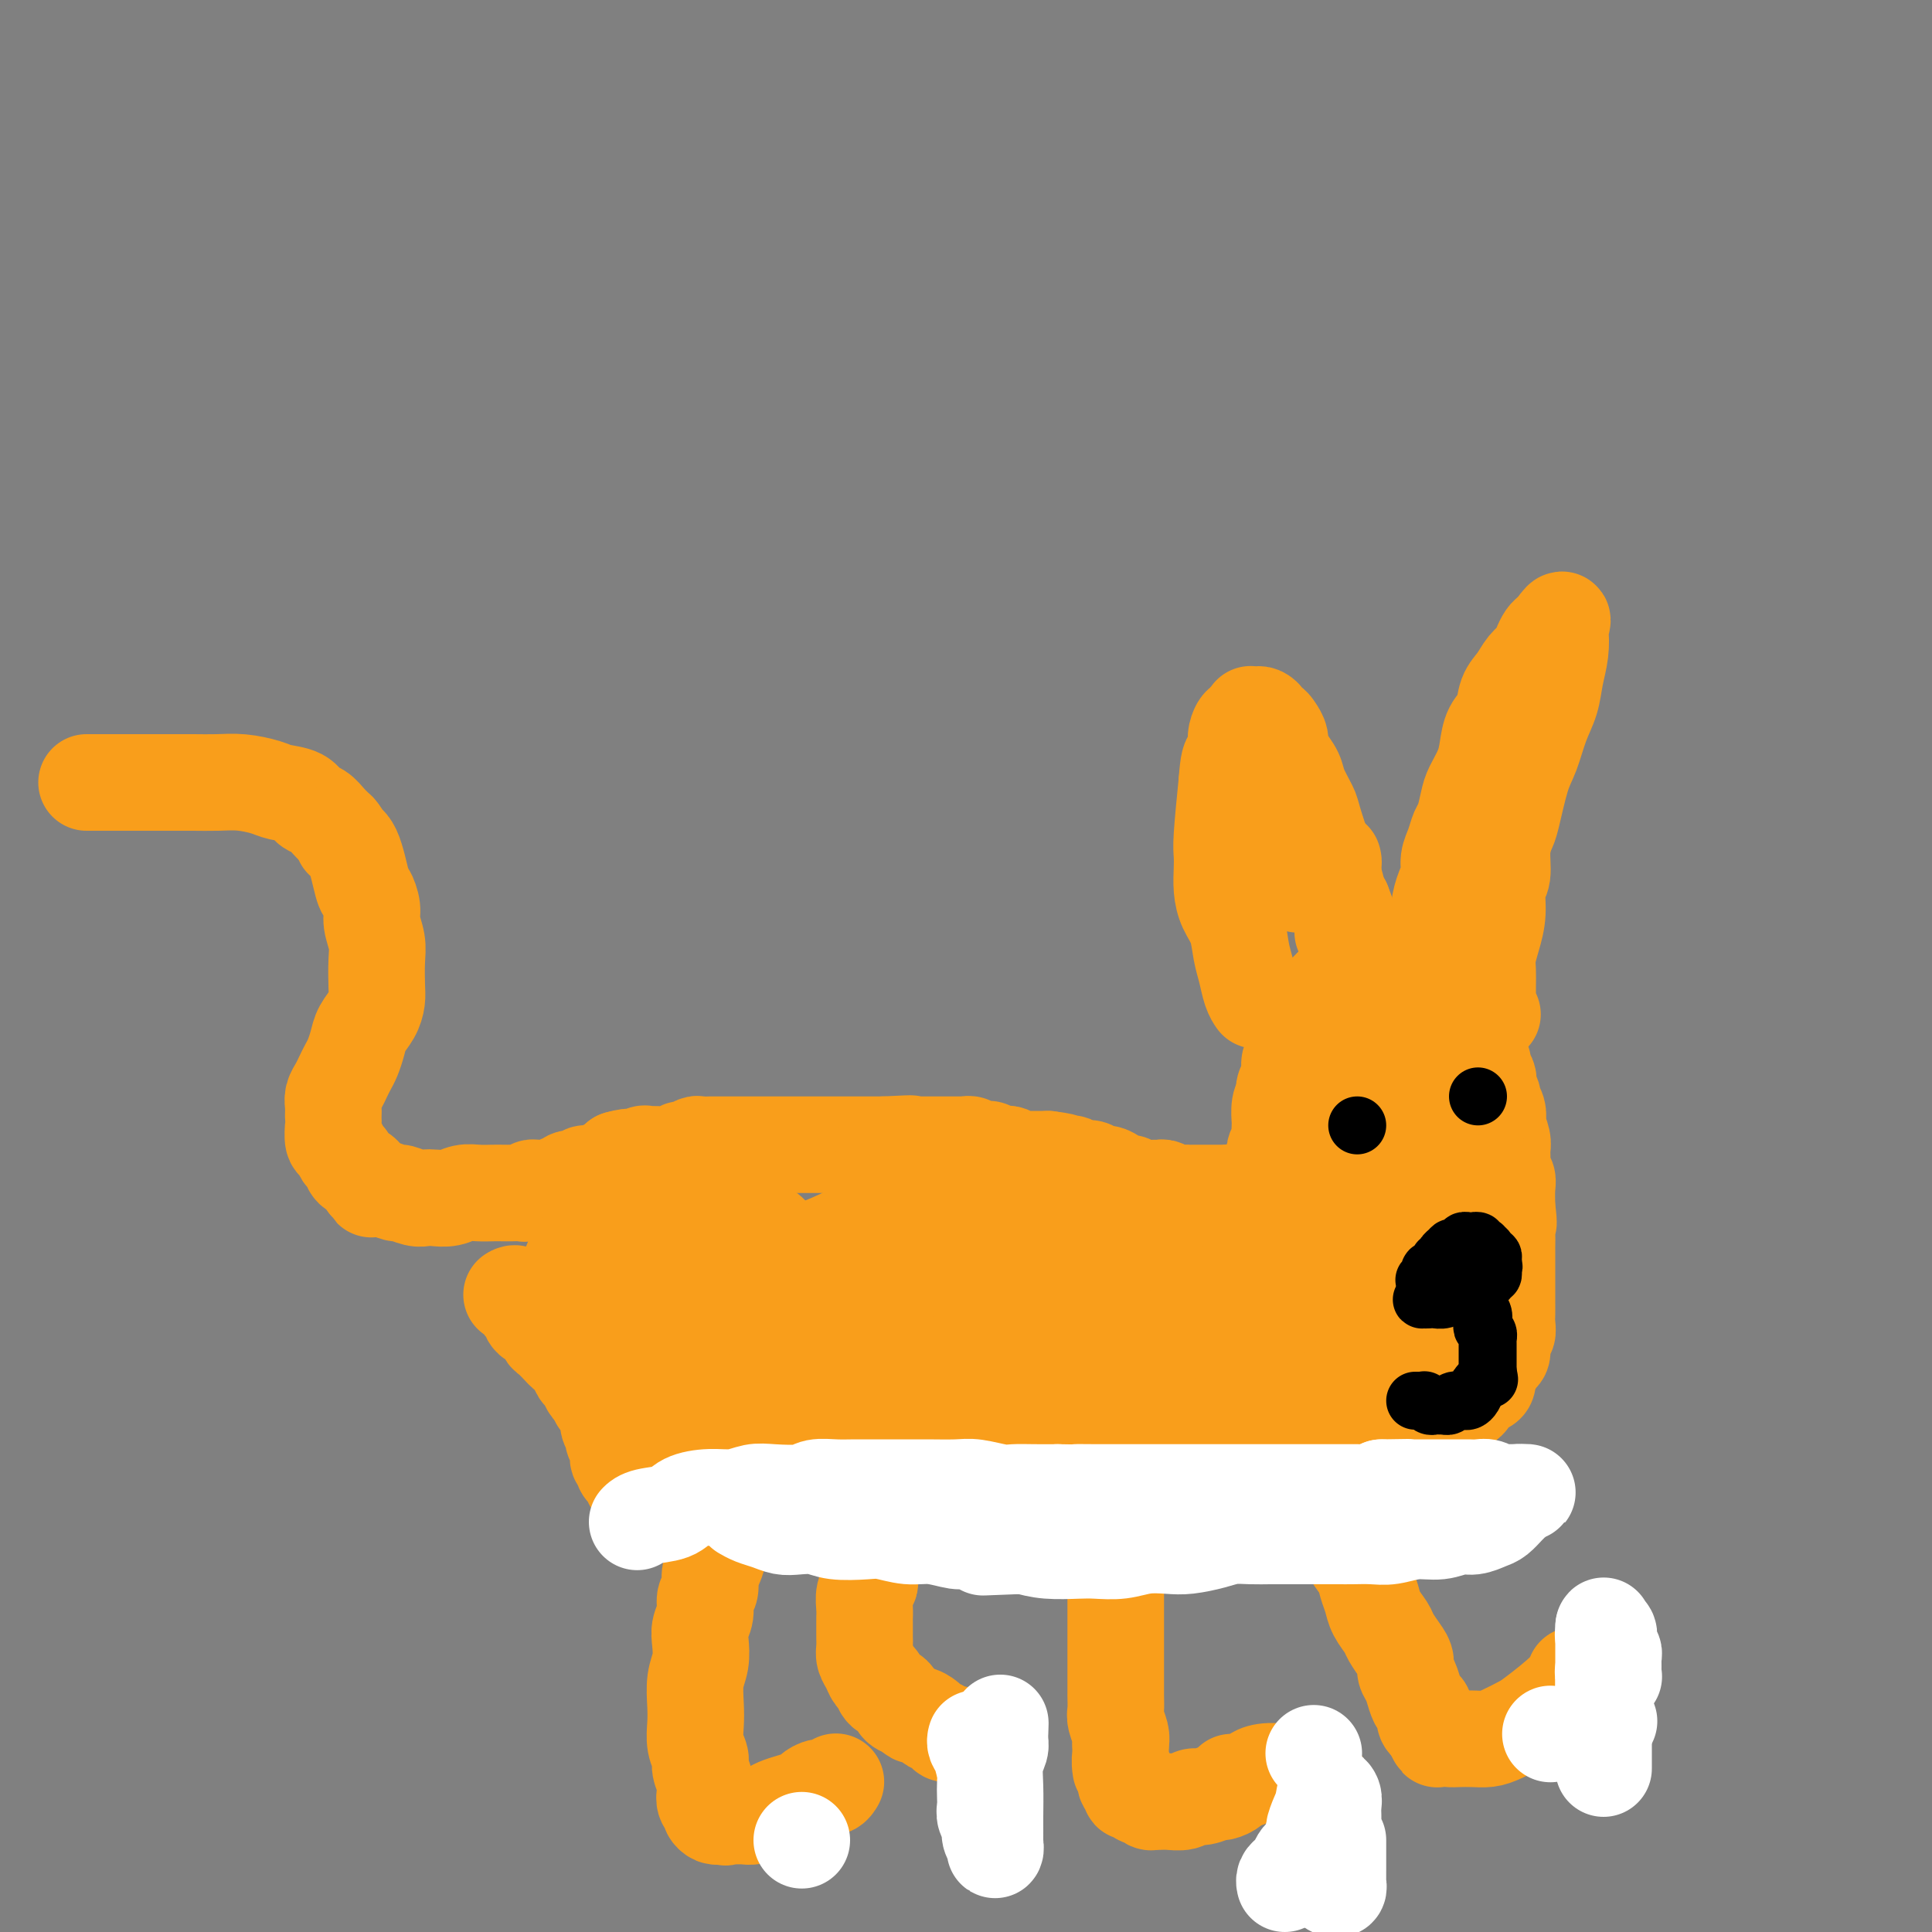 <svg viewBox='0 0 400 400' version='1.1' xmlns='http://www.w3.org/2000/svg' xmlns:xlink='http://www.w3.org/1999/xlink'><rect x="0" y="0" width="400" height="400" fill="#808080" stroke="none"/><g fill='none' stroke='#F99E1B' stroke-width='20' stroke-linecap='round' stroke-linejoin='round'><path d='M18,162c0.000,-0.000 0.000,-0.000 0,0c-0.000,0.000 -0.000,0.000 0,0c0.000,-0.000 0.000,-0.000 0,0c-0.000,0.000 -0.001,0.000 0,0c0.001,-0.000 0.003,-0.000 0,0c-0.003,0.000 -0.012,0.000 0,0c0.012,-0.000 0.043,-0.000 0,0c-0.043,0.000 -0.161,0.000 0,0c0.161,-0.000 0.600,-0.000 2,0c1.400,0.000 3.759,0.000 6,0c2.241,-0.000 4.362,-0.001 6,0c1.638,0.001 2.792,0.003 4,0c1.208,-0.003 2.471,-0.012 4,0c1.529,0.012 3.323,0.044 5,0c1.677,-0.044 3.236,-0.162 5,0c1.764,0.162 3.732,0.606 5,1c1.268,0.394 1.834,0.738 3,1c1.166,0.262 2.931,0.440 4,1c1.069,0.560 1.441,1.501 2,2c0.559,0.499 1.304,0.558 2,1c0.696,0.442 1.342,1.269 2,2c0.658,0.731 1.329,1.365 2,2'/><path d='M70,172c1.372,1.522 0.802,1.829 1,2c0.198,0.171 1.162,0.208 2,2c0.838,1.792 1.549,5.340 2,7c0.451,1.660 0.643,1.432 1,2c0.357,0.568 0.880,1.930 1,3c0.120,1.070 -0.164,1.847 0,3c0.164,1.153 0.774,2.682 1,4c0.226,1.318 0.068,2.425 0,4c-0.068,1.575 -0.046,3.618 0,5c0.046,1.382 0.114,2.103 0,3c-0.114,0.897 -0.412,1.969 -1,3c-0.588,1.031 -1.467,2.019 -2,3c-0.533,0.981 -0.720,1.953 -1,3c-0.280,1.047 -0.653,2.167 -1,3c-0.347,0.833 -0.667,1.378 -1,2c-0.333,0.622 -0.678,1.322 -1,2c-0.322,0.678 -0.622,1.334 -1,2c-0.378,0.666 -0.833,1.342 -1,2c-0.167,0.658 -0.046,1.297 0,2c0.046,0.703 0.015,1.468 0,2c-0.015,0.532 -0.015,0.829 0,1c0.015,0.171 0.046,0.216 0,1c-0.046,0.784 -0.168,2.308 0,3c0.168,0.692 0.626,0.552 1,1c0.374,0.448 0.664,1.485 1,2c0.336,0.515 0.719,0.509 1,1c0.281,0.491 0.460,1.478 1,2c0.540,0.522 1.440,0.578 2,1c0.560,0.422 0.780,1.211 1,2'/><path d='M76,245c1.235,1.636 0.824,1.227 1,1c0.176,-0.227 0.939,-0.271 2,0c1.061,0.271 2.419,0.857 3,1c0.581,0.143 0.385,-0.157 1,0c0.615,0.157 2.040,0.770 3,1c0.960,0.230 1.453,0.076 2,0c0.547,-0.076 1.147,-0.073 2,0c0.853,0.073 1.958,0.216 3,0c1.042,-0.216 2.022,-0.790 3,-1c0.978,-0.210 1.953,-0.057 3,0c1.047,0.057 2.164,0.016 3,0c0.836,-0.016 1.390,-0.008 2,0c0.610,0.008 1.277,0.016 2,0c0.723,-0.016 1.503,-0.057 2,0c0.497,0.057 0.711,0.211 1,0c0.289,-0.211 0.655,-0.789 1,-1c0.345,-0.211 0.671,-0.057 1,0c0.329,0.057 0.662,0.016 1,0c0.338,-0.016 0.682,-0.008 1,0c0.318,0.008 0.610,0.017 1,0c0.390,-0.017 0.877,-0.061 1,0c0.123,0.061 -0.118,0.228 0,0c0.118,-0.228 0.594,-0.850 1,-1c0.406,-0.150 0.742,0.171 1,0c0.258,-0.171 0.439,-0.833 1,-1c0.561,-0.167 1.502,0.163 2,0c0.498,-0.163 0.553,-0.817 1,-1c0.447,-0.183 1.285,0.106 2,0c0.715,-0.106 1.308,-0.605 2,-1c0.692,-0.395 1.483,-0.684 2,-1c0.517,-0.316 0.758,-0.658 1,-1'/><path d='M128,240c3.508,-1.022 2.778,-0.077 3,0c0.222,0.077 1.397,-0.716 2,-1c0.603,-0.284 0.633,-0.061 1,0c0.367,0.061 1.072,-0.040 2,0c0.928,0.040 2.079,0.221 3,0c0.921,-0.221 1.613,-0.844 2,-1c0.387,-0.156 0.471,0.154 1,0c0.529,-0.154 1.504,-0.773 2,-1c0.496,-0.227 0.513,-0.061 1,0c0.487,0.061 1.444,0.016 2,0c0.556,-0.016 0.712,-0.004 1,0c0.288,0.004 0.708,0.001 1,0c0.292,-0.001 0.455,-0.000 1,0c0.545,0.000 1.473,0.000 2,0c0.527,-0.000 0.652,-0.000 1,0c0.348,0.000 0.920,0.000 1,0c0.080,-0.000 -0.330,-0.000 0,0c0.330,0.000 1.402,0.000 2,0c0.598,-0.000 0.723,-0.000 1,0c0.277,0.000 0.706,0.000 1,0c0.294,-0.000 0.453,-0.000 1,0c0.547,0.000 1.482,0.000 2,0c0.518,-0.000 0.618,-0.000 1,0c0.382,0.000 1.046,0.000 2,0c0.954,-0.000 2.198,-0.000 3,0c0.802,0.000 1.162,0.000 2,0c0.838,-0.000 2.153,-0.000 3,0c0.847,0.000 1.227,0.000 2,0c0.773,-0.000 1.939,-0.000 3,0c1.061,0.000 2.017,0.000 3,0c0.983,-0.000 1.991,-0.000 3,0'/><path d='M183,237c9.174,-0.464 4.609,-0.124 3,0c-1.609,0.124 -0.261,0.033 1,0c1.261,-0.033 2.436,-0.009 3,0c0.564,0.009 0.518,0.002 1,0c0.482,-0.002 1.491,-0.001 2,0c0.509,0.001 0.517,0.000 1,0c0.483,-0.000 1.440,-0.000 2,0c0.560,0.000 0.724,0.000 1,0c0.276,-0.000 0.665,-0.001 1,0c0.335,0.001 0.616,0.004 1,0c0.384,-0.004 0.872,-0.015 1,0c0.128,0.015 -0.105,0.057 0,0c0.105,-0.057 0.549,-0.211 1,0c0.451,0.211 0.909,0.789 1,1c0.091,0.211 -0.187,0.057 0,0c0.187,-0.057 0.837,-0.016 1,0c0.163,0.016 -0.163,0.008 0,0c0.163,-0.008 0.813,-0.016 1,0c0.187,0.016 -0.091,0.057 0,0c0.091,-0.057 0.549,-0.211 1,0c0.451,0.211 0.893,0.788 1,1c0.107,0.212 -0.122,0.061 0,0c0.122,-0.061 0.596,-0.030 1,0c0.404,0.030 0.738,0.061 1,0c0.262,-0.061 0.450,-0.212 1,0c0.550,0.212 1.460,0.789 2,1c0.540,0.211 0.708,0.057 1,0c0.292,-0.057 0.707,-0.015 1,0c0.293,0.015 0.463,0.004 1,0c0.537,-0.004 1.439,-0.001 2,0c0.561,0.001 0.780,0.001 1,0'/><path d='M217,240c5.604,0.686 2.614,0.902 2,1c-0.614,0.098 1.149,0.078 2,0c0.851,-0.078 0.790,-0.213 1,0c0.210,0.213 0.689,0.774 1,1c0.311,0.226 0.453,0.116 1,0c0.547,-0.116 1.498,-0.237 2,0c0.502,0.237 0.555,0.833 1,1c0.445,0.167 1.283,-0.095 2,0c0.717,0.095 1.313,0.547 2,1c0.687,0.453 1.465,0.906 2,1c0.535,0.094 0.826,-0.171 1,0c0.174,0.171 0.231,0.777 1,1c0.769,0.223 2.250,0.064 3,0c0.750,-0.064 0.768,-0.031 1,0c0.232,0.031 0.678,0.061 1,0c0.322,-0.061 0.520,-0.212 1,0c0.480,0.212 1.241,0.789 2,1c0.759,0.211 1.517,0.057 2,0c0.483,-0.057 0.693,-0.015 1,0c0.307,0.015 0.713,0.004 1,0c0.287,-0.004 0.454,-0.001 1,0c0.546,0.001 1.469,0.000 2,0c0.531,-0.000 0.668,-0.000 1,0c0.332,0.000 0.858,0.000 1,0c0.142,-0.000 -0.102,-0.000 0,0c0.102,0.000 0.549,0.000 1,0c0.451,-0.000 0.904,-0.000 1,0c0.096,0.000 -0.167,0.000 0,0c0.167,-0.000 0.762,-0.000 1,0c0.238,0.000 0.119,0.000 0,0'/><path d='M255,247c6.123,1.083 2.429,0.290 1,0c-1.429,-0.290 -0.594,-0.078 0,0c0.594,0.078 0.948,0.021 1,0c0.052,-0.021 -0.196,-0.006 0,0c0.196,0.006 0.836,0.001 1,0c0.164,-0.001 -0.148,-0.000 0,0c0.148,0.000 0.757,0.000 1,0c0.243,-0.000 0.120,-0.000 0,0c-0.120,0.000 -0.238,0.000 0,0c0.238,-0.000 0.833,-0.000 1,0c0.167,0.000 -0.095,0.000 0,0c0.095,-0.000 0.548,-0.000 1,0c0.452,0.000 0.905,0.000 1,0c0.095,-0.000 -0.167,-0.000 0,0c0.167,0.000 0.762,0.000 1,0c0.238,-0.000 0.119,-0.000 0,0'/><path d='M263,247c1.238,-0.222 0.332,-0.777 0,-1c-0.332,-0.223 -0.089,-0.115 0,0c0.089,0.115 0.023,0.238 0,0c-0.023,-0.238 -0.002,-0.837 0,-1c0.002,-0.163 -0.013,0.111 0,0c0.013,-0.111 0.056,-0.607 0,-1c-0.056,-0.393 -0.211,-0.683 0,-1c0.211,-0.317 0.788,-0.661 1,-1c0.212,-0.339 0.061,-0.672 0,-1c-0.061,-0.328 -0.030,-0.650 0,-1c0.030,-0.350 0.061,-0.728 0,-1c-0.061,-0.272 -0.212,-0.438 0,-1c0.212,-0.562 0.788,-1.519 1,-2c0.212,-0.481 0.060,-0.485 0,-1c-0.060,-0.515 -0.026,-1.540 0,-2c0.026,-0.460 0.046,-0.355 0,-1c-0.046,-0.645 -0.156,-2.042 0,-3c0.156,-0.958 0.578,-1.479 1,-2'/><path d='M266,227c0.481,-3.280 0.184,-1.479 0,-1c-0.184,0.479 -0.257,-0.365 0,-1c0.257,-0.635 0.842,-1.062 1,-2c0.158,-0.938 -0.113,-2.387 0,-3c0.113,-0.613 0.608,-0.391 1,-1c0.392,-0.609 0.679,-2.051 1,-3c0.321,-0.949 0.677,-1.405 1,-2c0.323,-0.595 0.615,-1.329 1,-2c0.385,-0.671 0.863,-1.279 1,-2c0.137,-0.721 -0.065,-1.555 0,-2c0.065,-0.445 0.399,-0.501 1,-1c0.601,-0.499 1.471,-1.440 2,-2c0.529,-0.560 0.719,-0.737 1,-1c0.281,-0.263 0.653,-0.610 1,-1c0.347,-0.390 0.670,-0.822 1,-1c0.330,-0.178 0.666,-0.100 1,0c0.334,0.100 0.667,0.223 1,0c0.333,-0.223 0.668,-0.792 1,-1c0.332,-0.208 0.662,-0.056 1,0c0.338,0.056 0.686,0.015 1,0c0.314,-0.015 0.595,-0.005 1,0c0.405,0.005 0.935,0.005 1,0c0.065,-0.005 -0.333,-0.015 0,0c0.333,0.015 1.399,0.056 2,0c0.601,-0.056 0.737,-0.208 1,0c0.263,0.208 0.651,0.777 1,1c0.349,0.223 0.657,0.101 1,0c0.343,-0.101 0.721,-0.182 1,0c0.279,0.182 0.460,0.626 1,1c0.540,0.374 1.440,0.678 2,1c0.560,0.322 0.780,0.661 1,1'/><path d='M295,205c1.647,1.085 1.765,1.796 2,2c0.235,0.204 0.588,-0.100 1,0c0.412,0.100 0.884,0.604 1,1c0.116,0.396 -0.122,0.683 0,1c0.122,0.317 0.606,0.663 1,1c0.394,0.337 0.698,0.664 1,1c0.302,0.336 0.602,0.681 1,1c0.398,0.319 0.895,0.610 1,1c0.105,0.390 -0.183,0.877 0,1c0.183,0.123 0.836,-0.118 1,0c0.164,0.118 -0.162,0.595 0,1c0.162,0.405 0.813,0.737 1,1c0.187,0.263 -0.090,0.455 0,1c0.090,0.545 0.546,1.442 1,2c0.454,0.558 0.905,0.778 1,1c0.095,0.222 -0.167,0.445 0,1c0.167,0.555 0.762,1.443 1,2c0.238,0.557 0.120,0.782 0,1c-0.120,0.218 -0.242,0.430 0,1c0.242,0.570 0.848,1.499 1,2c0.152,0.501 -0.152,0.575 0,1c0.152,0.425 0.759,1.202 1,2c0.241,0.798 0.118,1.617 0,2c-0.118,0.383 -0.229,0.329 0,1c0.229,0.671 0.797,2.067 1,3c0.203,0.933 0.040,1.403 0,2c-0.040,0.597 0.042,1.320 0,2c-0.042,0.680 -0.207,1.316 0,2c0.207,0.684 0.787,1.415 1,2c0.213,0.585 0.061,1.024 0,2c-0.061,0.976 -0.030,2.488 0,4'/><path d='M312,250c0.619,4.782 0.166,3.237 0,3c-0.166,-0.237 -0.044,0.833 0,2c0.044,1.167 0.012,2.429 0,3c-0.012,0.571 -0.003,0.451 0,1c0.003,0.549 0.001,1.767 0,3c-0.001,1.233 -0.000,2.480 0,3c0.000,0.520 -0.000,0.313 0,1c0.000,0.687 0.001,2.268 0,3c-0.001,0.732 -0.004,0.614 0,1c0.004,0.386 0.016,1.277 0,2c-0.016,0.723 -0.060,1.278 0,2c0.060,0.722 0.224,1.612 0,2c-0.224,0.388 -0.834,0.274 -1,1c-0.166,0.726 0.114,2.292 0,3c-0.114,0.708 -0.621,0.557 -1,1c-0.379,0.443 -0.630,1.479 -1,2c-0.370,0.521 -0.859,0.526 -1,1c-0.141,0.474 0.064,1.417 0,2c-0.064,0.583 -0.398,0.805 -1,1c-0.602,0.195 -1.471,0.363 -2,1c-0.529,0.637 -0.719,1.743 -1,2c-0.281,0.257 -0.653,-0.334 -1,0c-0.347,0.334 -0.670,1.595 -1,2c-0.330,0.405 -0.666,-0.045 -1,0c-0.334,0.045 -0.667,0.586 -1,1c-0.333,0.414 -0.666,0.702 -1,1c-0.334,0.298 -0.670,0.605 -1,1c-0.330,0.395 -0.656,0.879 -1,1c-0.344,0.121 -0.708,-0.121 -1,0c-0.292,0.121 -0.512,0.606 -1,1c-0.488,0.394 -1.244,0.697 -2,1'/><path d='M293,298c-2.982,2.723 -1.437,0.531 -1,0c0.437,-0.531 -0.235,0.600 -1,1c-0.765,0.400 -1.622,0.070 -2,0c-0.378,-0.070 -0.275,0.119 -1,0c-0.725,-0.119 -2.278,-0.545 -3,-1c-0.722,-0.455 -0.612,-0.938 -1,-1c-0.388,-0.062 -1.272,0.298 -2,0c-0.728,-0.298 -1.298,-1.253 -2,-2c-0.702,-0.747 -1.536,-1.288 -2,-2c-0.464,-0.712 -0.558,-1.597 -1,-2c-0.442,-0.403 -1.232,-0.324 -2,-1c-0.768,-0.676 -1.515,-2.106 -2,-3c-0.485,-0.894 -0.707,-1.253 -1,-2c-0.293,-0.747 -0.655,-1.881 -1,-3c-0.345,-1.119 -0.671,-2.224 -1,-3c-0.329,-0.776 -0.662,-1.222 -1,-2c-0.338,-0.778 -0.683,-1.887 -1,-3c-0.317,-1.113 -0.606,-2.231 -1,-3c-0.394,-0.769 -0.891,-1.191 -1,-2c-0.109,-0.809 0.171,-2.007 0,-3c-0.171,-0.993 -0.794,-1.781 -1,-3c-0.206,-1.219 0.003,-2.870 0,-4c-0.003,-1.130 -0.218,-1.740 0,-3c0.218,-1.260 0.870,-3.170 1,-5c0.130,-1.830 -0.264,-3.582 0,-6c0.264,-2.418 1.184,-5.504 2,-8c0.816,-2.496 1.528,-4.401 2,-6c0.472,-1.599 0.704,-2.892 1,-4c0.296,-1.108 0.656,-2.031 1,-3c0.344,-0.969 0.672,-1.985 1,-3'/><path d='M273,221c1.426,-4.287 1.492,-3.004 2,-3c0.508,0.004 1.460,-1.273 2,-2c0.540,-0.727 0.669,-0.906 1,-1c0.331,-0.094 0.866,-0.103 1,0c0.134,0.103 -0.132,0.318 0,1c0.132,0.682 0.663,1.831 1,3c0.337,1.169 0.480,2.357 1,4c0.520,1.643 1.419,3.740 2,6c0.581,2.260 0.846,4.681 1,6c0.154,1.319 0.199,1.534 0,4c-0.199,2.466 -0.642,7.183 -1,10c-0.358,2.817 -0.632,3.736 -1,5c-0.368,1.264 -0.832,2.874 -1,4c-0.168,1.126 -0.041,1.768 0,3c0.041,1.232 -0.005,3.054 0,4c0.005,0.946 0.062,1.018 0,2c-0.062,0.982 -0.242,2.876 0,4c0.242,1.124 0.906,1.478 1,2c0.094,0.522 -0.382,1.212 0,2c0.382,0.788 1.621,1.673 2,2c0.379,0.327 -0.104,0.097 0,0c0.104,-0.097 0.795,-0.061 1,0c0.205,0.061 -0.076,0.146 0,0c0.076,-0.146 0.507,-0.525 1,-1c0.493,-0.475 1.047,-1.047 2,-2c0.953,-0.953 2.305,-2.286 3,-4c0.695,-1.714 0.733,-3.810 1,-6c0.267,-2.190 0.764,-4.474 1,-7c0.236,-2.526 0.210,-5.293 0,-8c-0.210,-2.707 -0.605,-5.353 -1,-8'/><path d='M292,241c0.201,-4.969 0.205,-2.890 0,-3c-0.205,-0.110 -0.618,-2.408 -1,-4c-0.382,-1.592 -0.733,-2.479 -1,-3c-0.267,-0.521 -0.449,-0.676 -1,-1c-0.551,-0.324 -1.472,-0.819 -2,-1c-0.528,-0.181 -0.663,-0.050 -1,0c-0.337,0.050 -0.876,0.020 -1,0c-0.124,-0.020 0.165,-0.030 0,0c-0.165,0.030 -0.786,0.101 -1,0c-0.214,-0.101 -0.020,-0.374 0,0c0.020,0.374 -0.132,1.393 0,2c0.132,0.607 0.550,0.800 1,4c0.450,3.200 0.933,9.406 1,12c0.067,2.594 -0.280,1.577 0,3c0.280,1.423 1.188,5.288 2,8c0.812,2.712 1.527,4.271 2,6c0.473,1.729 0.705,3.627 1,5c0.295,1.373 0.653,2.219 1,3c0.347,0.781 0.684,1.495 1,2c0.316,0.505 0.612,0.799 1,1c0.388,0.201 0.869,0.310 1,0c0.131,-0.310 -0.089,-1.037 0,-2c0.089,-0.963 0.485,-2.162 1,-4c0.515,-1.838 1.147,-4.316 2,-7c0.853,-2.684 1.925,-5.573 3,-9c1.075,-3.427 2.153,-7.393 3,-11c0.847,-3.607 1.465,-6.856 2,-10c0.535,-3.144 0.989,-6.183 1,-8c0.011,-1.817 -0.420,-2.412 -1,-4c-0.580,-1.588 -1.309,-4.168 -2,-6c-0.691,-1.832 -1.346,-2.916 -2,-4'/><path d='M302,210c-1.589,-2.727 -3.062,-2.544 -4,-3c-0.938,-0.456 -1.340,-1.549 -2,-2c-0.660,-0.451 -1.578,-0.259 -2,0c-0.422,0.259 -0.347,0.586 -1,1c-0.653,0.414 -2.032,0.916 -3,2c-0.968,1.084 -1.523,2.749 -2,4c-0.477,1.251 -0.874,2.087 -1,3c-0.126,0.913 0.021,1.904 0,3c-0.021,1.096 -0.208,2.297 0,4c0.208,1.703 0.812,3.908 1,6c0.188,2.092 -0.040,4.069 0,6c0.040,1.931 0.347,3.814 1,6c0.653,2.186 1.651,4.674 2,7c0.349,2.326 0.049,4.488 0,6c-0.049,1.512 0.154,2.373 1,4c0.846,1.627 2.336,4.018 3,6c0.664,1.982 0.504,3.554 1,5c0.496,1.446 1.650,2.765 2,4c0.350,1.235 -0.103,2.385 0,3c0.103,0.615 0.764,0.696 1,1c0.236,0.304 0.049,0.832 0,1c-0.049,0.168 0.039,-0.025 0,-1c-0.039,-0.975 -0.207,-2.732 0,-5c0.207,-2.268 0.787,-5.047 1,-8c0.213,-2.953 0.057,-6.078 0,-9c-0.057,-2.922 -0.015,-5.639 0,-8c0.015,-2.361 0.004,-4.366 0,-6c-0.004,-1.634 -0.001,-2.895 0,-4c0.001,-1.105 0.001,-2.052 0,-3'/><path d='M300,233c0.299,-6.844 0.047,-2.954 0,-2c-0.047,0.954 0.111,-1.030 0,-2c-0.111,-0.970 -0.491,-0.928 -1,-1c-0.509,-0.072 -1.148,-0.260 -2,0c-0.852,0.260 -1.916,0.968 -3,2c-1.084,1.032 -2.189,2.387 -3,4c-0.811,1.613 -1.328,3.485 -2,5c-0.672,1.515 -1.501,2.675 -2,4c-0.499,1.325 -0.670,2.815 -1,4c-0.330,1.185 -0.821,2.063 -1,3c-0.179,0.937 -0.046,1.931 0,3c0.046,1.069 0.004,2.211 0,3c-0.004,0.789 0.030,1.225 0,2c-0.030,0.775 -0.125,1.888 0,3c0.125,1.112 0.468,2.223 1,4c0.532,1.777 1.252,4.220 2,6c0.748,1.780 1.525,2.898 2,4c0.475,1.102 0.649,2.187 1,3c0.351,0.813 0.878,1.353 1,2c0.122,0.647 -0.163,1.402 0,2c0.163,0.598 0.772,1.038 1,1c0.228,-0.038 0.075,-0.554 0,-1c-0.075,-0.446 -0.073,-0.821 0,-1c0.073,-0.179 0.216,-0.162 0,-1c-0.216,-0.838 -0.790,-2.531 -1,-4c-0.210,-1.469 -0.056,-2.713 0,-4c0.056,-1.287 0.015,-2.616 0,-4c-0.015,-1.384 -0.004,-2.824 0,-4c0.004,-1.176 0.002,-2.088 0,-3'/><path d='M292,261c0.059,-3.707 0.208,-2.474 0,-2c-0.208,0.474 -0.773,0.189 -1,0c-0.227,-0.189 -0.117,-0.281 0,0c0.117,0.281 0.242,0.936 0,2c-0.242,1.064 -0.849,2.536 -1,4c-0.151,1.464 0.156,2.921 0,4c-0.156,1.079 -0.774,1.779 -1,3c-0.226,1.221 -0.061,2.962 0,4c0.061,1.038 0.017,1.373 0,2c-0.017,0.627 -0.008,1.545 0,2c0.008,0.455 0.016,0.448 0,1c-0.016,0.552 -0.056,1.663 0,2c0.056,0.337 0.207,-0.102 0,0c-0.207,0.102 -0.774,0.743 -1,1c-0.226,0.257 -0.113,0.128 0,0'/><path d='M106,268c-0.000,0.000 -0.000,0.000 0,0c0.000,-0.000 0.000,-0.000 0,0c-0.000,0.000 -0.000,0.000 0,0c0.000,-0.000 0.000,-0.000 0,0c-0.000,0.000 -0.001,0.001 0,0c0.001,-0.001 0.003,-0.002 0,0c-0.003,0.002 -0.012,0.008 0,0c0.012,-0.008 0.045,-0.028 0,0c-0.045,0.028 -0.168,0.106 0,0c0.168,-0.106 0.626,-0.394 1,0c0.374,0.394 0.664,1.472 1,2c0.336,0.528 0.719,0.508 1,1c0.281,0.492 0.461,1.498 1,2c0.539,0.502 1.439,0.501 2,1c0.561,0.499 0.784,1.498 1,2c0.216,0.502 0.425,0.506 1,1c0.575,0.494 1.516,1.479 2,2c0.484,0.521 0.511,0.577 1,1c0.489,0.423 1.440,1.213 2,2c0.560,0.787 0.727,1.572 1,2c0.273,0.428 0.650,0.500 1,1c0.350,0.500 0.671,1.429 1,2c0.329,0.571 0.664,0.786 1,1'/><path d='M123,288c2.813,3.512 1.346,2.293 1,2c-0.346,-0.293 0.428,0.340 1,1c0.572,0.660 0.942,1.345 1,2c0.058,0.655 -0.196,1.278 0,2c0.196,0.722 0.841,1.541 1,2c0.159,0.459 -0.169,0.556 0,1c0.169,0.444 0.834,1.233 1,2c0.166,0.767 -0.167,1.511 0,2c0.167,0.489 0.833,0.724 1,1c0.167,0.276 -0.166,0.595 0,1c0.166,0.405 0.829,0.897 1,1c0.171,0.103 -0.151,-0.184 0,0c0.151,0.184 0.776,0.838 1,1c0.224,0.162 0.046,-0.166 0,0c-0.046,0.166 0.039,0.828 0,1c-0.039,0.172 -0.203,-0.146 0,0c0.203,0.146 0.773,0.757 1,1c0.227,0.243 0.112,0.117 0,0c-0.112,-0.117 -0.223,-0.224 0,0c0.223,0.224 0.778,0.778 1,1c0.222,0.222 0.111,0.112 0,0c-0.111,-0.112 -0.222,-0.226 0,0c0.222,0.226 0.777,0.793 1,1c0.223,0.207 0.115,0.053 0,0c-0.115,-0.053 -0.237,-0.004 0,0c0.237,0.004 0.833,-0.037 1,0c0.167,0.037 -0.095,0.154 0,0c0.095,-0.154 0.548,-0.577 1,-1'/><path d='M136,309c1.546,1.065 1.412,0.229 2,0c0.588,-0.229 1.899,0.150 3,0c1.101,-0.150 1.991,-0.829 3,-1c1.009,-0.171 2.138,0.165 3,0c0.862,-0.165 1.456,-0.833 2,-1c0.544,-0.167 1.038,0.165 2,0c0.962,-0.165 2.394,-0.829 3,-1c0.606,-0.171 0.388,0.150 1,0c0.612,-0.150 2.055,-0.772 3,-1c0.945,-0.228 1.394,-0.061 2,0c0.606,0.061 1.370,0.017 2,0c0.630,-0.017 1.127,-0.008 2,0c0.873,0.008 2.121,0.016 3,0c0.879,-0.016 1.389,-0.057 2,0c0.611,0.057 1.323,0.212 2,0c0.677,-0.212 1.318,-0.793 2,-1c0.682,-0.207 1.405,-0.041 2,0c0.595,0.041 1.062,-0.041 2,0c0.938,0.041 2.346,0.207 3,0c0.654,-0.207 0.555,-0.788 1,-1c0.445,-0.212 1.433,-0.057 2,0c0.567,0.057 0.714,0.015 1,0c0.286,-0.015 0.710,-0.004 1,0c0.290,0.004 0.445,0.001 1,0c0.555,-0.001 1.511,-0.000 2,0c0.489,0.000 0.512,0.000 1,0c0.488,-0.000 1.440,-0.000 2,0c0.560,0.000 0.727,0.000 1,0c0.273,-0.000 0.650,-0.000 1,0c0.350,0.000 0.671,0.000 1,0c0.329,-0.000 0.664,-0.000 1,0'/><path d='M195,303c9.246,-0.928 2.862,-0.249 1,0c-1.862,0.249 0.799,0.067 2,0c1.201,-0.067 0.942,-0.018 1,0c0.058,0.018 0.434,0.005 1,0c0.566,-0.005 1.323,-0.001 2,0c0.677,0.001 1.273,0.000 2,0c0.727,-0.000 1.583,-0.000 2,0c0.417,0.000 0.395,0.000 1,0c0.605,-0.000 1.837,-0.000 3,0c1.163,0.000 2.258,0.001 3,0c0.742,-0.001 1.131,-0.004 2,0c0.869,0.004 2.217,0.015 3,0c0.783,-0.015 1.002,-0.057 2,0c0.998,0.057 2.775,0.211 4,0c1.225,-0.211 1.898,-0.789 3,-1c1.102,-0.211 2.635,-0.057 4,0c1.365,0.057 2.563,0.016 4,0c1.437,-0.016 3.112,-0.007 4,0c0.888,0.007 0.988,0.013 2,0c1.012,-0.013 2.936,-0.045 4,0c1.064,0.045 1.270,0.167 2,0c0.730,-0.167 1.985,-0.621 3,-1c1.015,-0.379 1.790,-0.682 3,-1c1.210,-0.318 2.855,-0.651 4,-1c1.145,-0.349 1.791,-0.713 3,-1c1.209,-0.287 2.982,-0.497 4,-1c1.018,-0.503 1.281,-1.301 2,-2c0.719,-0.699 1.894,-1.301 3,-2c1.106,-0.699 2.144,-1.496 3,-2c0.856,-0.504 1.530,-0.715 2,-1c0.470,-0.285 0.735,-0.642 1,-1'/><path d='M275,289c1.936,-1.164 1.276,-0.075 1,0c-0.276,0.075 -0.169,-0.863 0,-1c0.169,-0.137 0.401,0.527 0,1c-0.401,0.473 -1.437,0.754 -2,1c-0.563,0.246 -0.655,0.455 -2,1c-1.345,0.545 -3.942,1.425 -6,2c-2.058,0.575 -3.577,0.846 -5,1c-1.423,0.154 -2.749,0.192 -4,0c-1.251,-0.192 -2.426,-0.614 -4,-1c-1.574,-0.386 -3.545,-0.737 -5,-1c-1.455,-0.263 -2.393,-0.438 -4,-1c-1.607,-0.562 -3.884,-1.509 -6,-2c-2.116,-0.491 -4.072,-0.524 -7,-1c-2.928,-0.476 -6.830,-1.396 -10,-2c-3.170,-0.604 -5.608,-0.894 -8,-1c-2.392,-0.106 -4.736,-0.028 -6,0c-1.264,0.028 -1.447,0.006 -2,0c-0.553,-0.006 -1.478,0.004 -2,0c-0.522,-0.004 -0.643,-0.023 -1,0c-0.357,0.023 -0.949,0.088 -1,0c-0.051,-0.088 0.439,-0.329 1,-1c0.561,-0.671 1.194,-1.773 2,-3c0.806,-1.227 1.786,-2.578 6,-6c4.214,-3.422 11.660,-8.916 16,-12c4.340,-3.084 5.572,-3.758 8,-5c2.428,-1.242 6.051,-3.051 8,-4c1.949,-0.949 2.223,-1.038 3,-1c0.777,0.038 2.055,0.203 3,0c0.945,-0.203 1.556,-0.772 2,-1c0.444,-0.228 0.722,-0.114 1,0'/><path d='M251,252c4.094,-1.721 1.829,-0.524 1,0c-0.829,0.524 -0.221,0.376 0,1c0.221,0.624 0.056,2.020 0,3c-0.056,0.980 -0.004,1.542 0,3c0.004,1.458 -0.041,3.810 0,6c0.041,2.190 0.169,4.217 0,6c-0.169,1.783 -0.634,3.321 -1,5c-0.366,1.679 -0.634,3.500 -1,5c-0.366,1.500 -0.831,2.678 -1,4c-0.169,1.322 -0.043,2.789 0,4c0.043,1.211 0.004,2.166 0,3c-0.004,0.834 0.026,1.547 0,2c-0.026,0.453 -0.109,0.646 0,1c0.109,0.354 0.412,0.868 1,1c0.588,0.132 1.463,-0.118 2,0c0.537,0.118 0.736,0.606 1,1c0.264,0.394 0.592,0.695 1,1c0.408,0.305 0.895,0.615 1,1c0.105,0.385 -0.171,0.846 0,1c0.171,0.154 0.790,0.003 1,0c0.210,-0.003 0.012,0.144 0,0c-0.012,-0.144 0.162,-0.579 0,-1c-0.162,-0.421 -0.661,-0.829 -1,-2c-0.339,-1.171 -0.516,-3.104 -1,-5c-0.484,-1.896 -1.273,-3.755 -2,-5c-0.727,-1.245 -1.393,-1.876 -2,-3c-0.607,-1.124 -1.154,-2.740 -2,-4c-0.846,-1.260 -1.990,-2.162 -3,-3c-1.010,-0.838 -1.887,-1.610 -3,-2c-1.113,-0.390 -2.461,-0.397 -4,0c-1.539,0.397 -3.270,1.199 -5,2'/><path d='M233,277c-2.145,0.670 -3.007,1.346 -4,2c-0.993,0.654 -2.117,1.288 -4,2c-1.883,0.712 -4.526,1.504 -6,2c-1.474,0.496 -1.778,0.697 -4,1c-2.222,0.303 -6.360,0.707 -9,1c-2.640,0.293 -3.780,0.475 -7,1c-3.220,0.525 -8.518,1.394 -12,2c-3.482,0.606 -5.146,0.950 -7,1c-1.854,0.050 -3.897,-0.194 -6,0c-2.103,0.194 -4.266,0.827 -6,1c-1.734,0.173 -3.037,-0.114 -5,0c-1.963,0.114 -4.584,0.629 -6,1c-1.416,0.371 -1.626,0.596 -4,1c-2.374,0.404 -6.913,0.985 -10,2c-3.087,1.015 -4.723,2.464 -6,3c-1.277,0.536 -2.195,0.161 -3,0c-0.805,-0.161 -1.496,-0.107 -2,0c-0.504,0.107 -0.821,0.267 -1,0c-0.179,-0.267 -0.221,-0.960 0,-1c0.221,-0.040 0.705,0.574 1,0c0.295,-0.574 0.402,-2.336 1,-4c0.598,-1.664 1.688,-3.230 8,-6c6.312,-2.770 17.845,-6.743 24,-9c6.155,-2.257 6.933,-2.799 11,-4c4.067,-1.201 11.425,-3.062 15,-4c3.575,-0.938 3.367,-0.953 4,-1c0.633,-0.047 2.106,-0.126 3,0c0.894,0.126 1.209,0.456 2,1c0.791,0.544 2.059,1.300 3,2c0.941,0.700 1.555,1.343 2,2c0.445,0.657 0.723,1.329 1,2'/><path d='M206,275c1.517,1.287 1.308,1.006 1,2c-0.308,0.994 -0.717,3.263 -2,5c-1.283,1.737 -3.439,2.941 -5,4c-1.561,1.059 -2.525,1.971 -4,3c-1.475,1.029 -3.460,2.174 -5,3c-1.540,0.826 -2.635,1.334 -4,2c-1.365,0.666 -3.000,1.489 -5,2c-2.000,0.511 -4.367,0.712 -7,1c-2.633,0.288 -5.533,0.665 -9,1c-3.467,0.335 -7.501,0.627 -11,1c-3.499,0.373 -6.464,0.828 -9,1c-2.536,0.172 -4.642,0.061 -6,0c-1.358,-0.061 -1.969,-0.074 -3,0c-1.031,0.074 -2.481,0.234 -3,0c-0.519,-0.234 -0.107,-0.861 0,-1c0.107,-0.139 -0.093,0.209 0,0c0.093,-0.209 0.478,-0.974 1,-2c0.522,-1.026 1.180,-2.313 5,-5c3.820,-2.687 10.802,-6.774 17,-10c6.198,-3.226 11.614,-5.592 16,-7c4.386,-1.408 7.744,-1.856 11,-2c3.256,-0.144 6.411,0.018 8,0c1.589,-0.018 1.614,-0.216 3,0c1.386,0.216 4.134,0.847 7,1c2.866,0.153 5.850,-0.170 8,0c2.150,0.170 3.465,0.834 5,1c1.535,0.166 3.290,-0.165 5,0c1.710,0.165 3.376,0.828 5,1c1.624,0.172 3.206,-0.146 5,0c1.794,0.146 3.798,0.756 5,1c1.202,0.244 1.601,0.122 2,0'/><path d='M237,277c6.889,0.842 3.110,0.947 2,1c-1.110,0.053 0.448,0.052 1,0c0.552,-0.052 0.098,-0.157 0,0c-0.098,0.157 0.160,0.576 -1,1c-1.160,0.424 -3.740,0.855 -6,1c-2.260,0.145 -4.202,0.005 -6,0c-1.798,-0.005 -3.452,0.126 -6,0c-2.548,-0.126 -5.988,-0.510 -10,-1c-4.012,-0.490 -8.594,-1.088 -14,-2c-5.406,-0.912 -11.637,-2.139 -17,-3c-5.363,-0.861 -9.860,-1.356 -14,-2c-4.140,-0.644 -7.924,-1.438 -11,-2c-3.076,-0.562 -5.444,-0.894 -7,-1c-1.556,-0.106 -2.300,0.014 -3,0c-0.700,-0.014 -1.355,-0.160 -2,0c-0.645,0.160 -1.280,0.628 -2,1c-0.720,0.372 -1.525,0.649 -2,1c-0.475,0.351 -0.620,0.776 -1,1c-0.380,0.224 -0.997,0.248 -1,0c-0.003,-0.248 0.606,-0.767 1,-1c0.394,-0.233 0.573,-0.181 2,-1c1.427,-0.819 4.100,-2.510 7,-4c2.900,-1.490 6.025,-2.777 10,-4c3.975,-1.223 8.799,-2.380 13,-4c4.201,-1.620 7.780,-3.702 11,-5c3.220,-1.298 6.079,-1.812 8,-2c1.921,-0.188 2.902,-0.051 4,0c1.098,0.051 2.314,0.014 3,0c0.686,-0.014 0.843,-0.007 1,0'/><path d='M197,251c2.508,-0.272 0.776,0.048 0,0c-0.776,-0.048 -0.598,-0.465 -1,0c-0.402,0.465 -1.386,1.813 -3,3c-1.614,1.187 -3.858,2.215 -6,3c-2.142,0.785 -4.182,1.328 -6,2c-1.818,0.672 -3.415,1.472 -5,2c-1.585,0.528 -3.160,0.785 -5,1c-1.840,0.215 -3.947,0.390 -6,1c-2.053,0.610 -4.053,1.655 -6,2c-1.947,0.345 -3.840,-0.010 -6,0c-2.160,0.010 -4.587,0.385 -7,1c-2.413,0.615 -4.814,1.471 -7,2c-2.186,0.529 -4.158,0.731 -6,1c-1.842,0.269 -3.554,0.604 -5,1c-1.446,0.396 -2.626,0.851 -4,1c-1.374,0.149 -2.940,-0.009 -4,0c-1.060,0.009 -1.612,0.185 -2,0c-0.388,-0.185 -0.610,-0.731 -1,-1c-0.390,-0.269 -0.946,-0.260 -1,-1c-0.054,-0.740 0.395,-2.230 1,-4c0.605,-1.770 1.367,-3.822 2,-5c0.633,-1.178 1.137,-1.482 2,-2c0.863,-0.518 2.086,-1.250 3,-2c0.914,-0.750 1.521,-1.517 3,-2c1.479,-0.483 3.832,-0.680 6,-1c2.168,-0.320 4.153,-0.763 6,-1c1.847,-0.237 3.557,-0.270 5,0c1.443,0.270 2.619,0.842 4,1c1.381,0.158 2.966,-0.098 4,0c1.034,0.098 1.517,0.549 2,1'/><path d='M154,254c4.521,-0.065 2.322,-0.227 2,0c-0.322,0.227 1.233,0.844 2,1c0.767,0.156 0.745,-0.150 1,0c0.255,0.150 0.786,0.757 1,1c0.214,0.243 0.111,0.121 0,0c-0.111,-0.121 -0.229,-0.240 0,0c0.229,0.240 0.805,0.840 1,1c0.195,0.160 0.009,-0.121 0,0c-0.009,0.121 0.160,0.645 0,1c-0.160,0.355 -0.650,0.540 -2,1c-1.350,0.460 -3.562,1.195 -5,2c-1.438,0.805 -2.102,1.680 -3,2c-0.898,0.320 -2.030,0.086 -3,0c-0.970,-0.086 -1.778,-0.023 -3,0c-1.222,0.023 -2.859,0.007 -4,0c-1.141,-0.007 -1.788,-0.006 -3,0c-1.212,0.006 -2.990,0.016 -4,0c-1.010,-0.016 -1.251,-0.057 -2,0c-0.749,0.057 -2.006,0.211 -3,0c-0.994,-0.211 -1.727,-0.788 -2,-1c-0.273,-0.212 -0.087,-0.057 0,0c0.087,0.057 0.075,0.018 0,0c-0.075,-0.018 -0.211,-0.015 0,0c0.211,0.015 0.770,0.044 1,0c0.230,-0.044 0.131,-0.159 1,0c0.869,0.159 2.705,0.592 4,1c1.295,0.408 2.049,0.792 3,1c0.951,0.208 2.100,0.241 3,1c0.900,0.759 1.550,2.243 2,3c0.450,0.757 0.700,0.788 1,1c0.300,0.212 0.650,0.606 1,1'/><path d='M143,270c0.845,0.955 0.956,0.843 1,1c0.044,0.157 0.020,0.582 0,1c-0.020,0.418 -0.038,0.829 0,1c0.038,0.171 0.131,0.102 0,0c-0.131,-0.102 -0.485,-0.239 -1,0c-0.515,0.239 -1.192,0.852 -2,1c-0.808,0.148 -1.749,-0.171 -3,0c-1.251,0.171 -2.814,0.830 -4,1c-1.186,0.170 -1.994,-0.151 -3,0c-1.006,0.151 -2.208,0.772 -3,1c-0.792,0.228 -1.172,0.061 -2,0c-0.828,-0.061 -2.103,-0.017 -3,0c-0.897,0.017 -1.417,0.006 -2,0c-0.583,-0.006 -1.228,-0.009 -2,0c-0.772,0.009 -1.672,0.028 -2,0c-0.328,-0.028 -0.084,-0.102 0,0c0.084,0.102 0.009,0.381 0,0c-0.009,-0.381 0.049,-1.422 0,-2c-0.049,-0.578 -0.206,-0.694 0,-1c0.206,-0.306 0.773,-0.802 1,-1c0.227,-0.198 0.113,-0.099 0,0'/><path d='M202,253c-0.019,-0.004 -0.038,-0.008 0,0c0.038,0.008 0.132,0.027 0,0c-0.132,-0.027 -0.490,-0.101 0,0c0.490,0.101 1.829,0.377 4,1c2.171,0.623 5.176,1.593 8,2c2.824,0.407 5.468,0.253 8,0c2.532,-0.253 4.950,-0.604 7,-1c2.050,-0.396 3.730,-0.838 5,-1c1.270,-0.162 2.131,-0.043 3,0c0.869,0.043 1.747,0.011 2,0c0.253,-0.011 -0.118,0.000 0,0c0.118,-0.000 0.726,-0.013 1,0c0.274,0.013 0.213,0.050 0,0c-0.213,-0.050 -0.579,-0.186 -1,0c-0.421,0.186 -0.899,0.694 -2,1c-1.101,0.306 -2.826,0.411 -5,1c-2.174,0.589 -4.798,1.664 -6,2c-1.202,0.336 -0.983,-0.065 -2,0c-1.017,0.065 -3.270,0.596 -5,1c-1.730,0.404 -2.936,0.682 -4,1c-1.064,0.318 -1.987,0.677 -3,1c-1.013,0.323 -2.117,0.612 -3,1c-0.883,0.388 -1.546,0.877 -2,1c-0.454,0.123 -0.699,-0.121 -1,0c-0.301,0.121 -0.657,0.606 -1,1c-0.343,0.394 -0.671,0.697 -1,1'/><path d='M204,265c-5.769,1.689 -2.192,0.411 -1,0c1.192,-0.411 -0.000,0.044 0,0c0.000,-0.044 1.193,-0.586 2,-1c0.807,-0.414 1.227,-0.699 2,-1c0.773,-0.301 1.898,-0.616 3,-1c1.102,-0.384 2.180,-0.835 3,-1c0.820,-0.165 1.383,-0.044 2,0c0.617,0.044 1.290,0.012 2,0c0.710,-0.012 1.458,-0.003 2,0c0.542,0.003 0.877,0.001 1,0c0.123,-0.001 0.035,-0.000 0,0c-0.035,0.000 -0.018,0.000 0,0'/><path d='M150,319c0.000,-0.001 0.001,-0.002 0,0c-0.001,0.002 -0.003,0.005 0,0c0.003,-0.005 0.012,-0.020 0,0c-0.012,0.020 -0.046,0.073 0,0c0.046,-0.073 0.171,-0.272 0,0c-0.171,0.272 -0.638,1.017 -1,2c-0.362,0.983 -0.618,2.206 -1,3c-0.382,0.794 -0.891,1.161 -1,2c-0.109,0.839 0.181,2.152 0,3c-0.181,0.848 -0.832,1.230 -1,2c-0.168,0.770 0.147,1.926 0,3c-0.147,1.074 -0.758,2.065 -1,3c-0.242,0.935 -0.117,1.814 0,3c0.117,1.186 0.226,2.680 0,4c-0.226,1.320 -0.789,2.465 -1,4c-0.211,1.535 -0.072,3.460 0,5c0.072,1.540 0.075,2.696 0,4c-0.075,1.304 -0.230,2.758 0,4c0.230,1.242 0.845,2.273 1,3c0.155,0.727 -0.151,1.150 0,2c0.151,0.850 0.758,2.125 1,3c0.242,0.875 0.120,1.348 0,2c-0.120,0.652 -0.240,1.481 0,2c0.240,0.519 0.838,0.727 1,1c0.162,0.273 -0.111,0.609 0,1c0.111,0.391 0.607,0.836 1,1c0.393,0.164 0.684,0.047 1,0c0.316,-0.047 0.658,-0.023 1,0'/><path d='M150,376c0.576,0.464 0.017,0.124 0,0c-0.017,-0.124 0.508,-0.032 1,0c0.492,0.032 0.951,0.006 1,0c0.049,-0.006 -0.311,0.010 0,0c0.311,-0.010 1.293,-0.044 2,0c0.707,0.044 1.139,0.166 2,0c0.861,-0.166 2.152,-0.622 3,-1c0.848,-0.378 1.252,-0.680 2,-1c0.748,-0.320 1.839,-0.659 3,-1c1.161,-0.341 2.392,-0.684 3,-1c0.608,-0.316 0.594,-0.607 1,-1c0.406,-0.393 1.233,-0.890 2,-1c0.767,-0.110 1.474,0.166 2,0c0.526,-0.166 0.872,-0.776 1,-1c0.128,-0.224 0.036,-0.064 0,0c-0.036,0.064 -0.018,0.032 0,0'/><path d='M232,308c0.000,-0.000 0.000,-0.000 0,0c-0.000,0.000 -0.000,0.000 0,0c0.000,-0.000 0.000,-0.001 0,0c-0.000,0.001 -0.000,0.002 0,0c0.000,-0.002 0.000,-0.009 0,0c-0.000,0.009 -0.000,0.033 0,0c0.000,-0.033 0.000,-0.122 0,0c-0.000,0.122 -0.000,0.455 0,1c0.000,0.545 0.000,1.301 0,2c-0.000,0.699 -0.000,1.342 0,2c0.000,0.658 0.001,1.332 0,2c-0.001,0.668 -0.004,1.329 0,2c0.004,0.671 0.015,1.352 0,2c-0.015,0.648 -0.057,1.262 0,2c0.057,0.738 0.211,1.601 0,2c-0.211,0.399 -0.789,0.334 -1,1c-0.211,0.666 -0.057,2.065 0,3c0.057,0.935 0.015,1.408 0,2c-0.015,0.592 -0.004,1.303 0,2c0.004,0.697 0.001,1.379 0,2c-0.001,0.621 -0.000,1.182 0,2c0.000,0.818 0.000,1.895 0,3c-0.000,1.105 -0.000,2.238 0,3c0.000,0.762 0.000,1.153 0,2c-0.000,0.847 -0.001,2.151 0,3c0.001,0.849 0.004,1.242 0,2c-0.004,0.758 -0.015,1.880 0,3c0.015,1.120 0.056,2.238 0,3c-0.056,0.762 -0.207,1.167 0,2c0.207,0.833 0.774,2.095 1,3c0.226,0.905 0.113,1.452 0,2'/><path d='M232,361c0.017,8.766 0.061,4.180 0,3c-0.061,-1.180 -0.227,1.047 0,2c0.227,0.953 0.849,0.633 1,1c0.151,0.367 -0.167,1.423 0,2c0.167,0.577 0.819,0.677 1,1c0.181,0.323 -0.110,0.870 0,1c0.110,0.130 0.621,-0.158 1,0c0.379,0.158 0.627,0.760 1,1c0.373,0.240 0.873,0.117 1,0c0.127,-0.117 -0.119,-0.228 0,0c0.119,0.228 0.602,0.794 1,1c0.398,0.206 0.712,0.051 1,0c0.288,-0.051 0.551,0.001 1,0c0.449,-0.001 1.084,-0.057 2,0c0.916,0.057 2.114,0.226 3,0c0.886,-0.226 1.460,-0.848 2,-1c0.540,-0.152 1.044,0.166 2,0c0.956,-0.166 2.362,-0.814 3,-1c0.638,-0.186 0.507,0.091 1,0c0.493,-0.091 1.611,-0.549 2,-1c0.389,-0.451 0.050,-0.893 0,-1c-0.050,-0.107 0.191,0.122 1,0c0.809,-0.122 2.186,-0.596 3,-1c0.814,-0.404 1.063,-0.737 2,-1c0.937,-0.263 2.560,-0.455 5,0c2.440,0.455 5.697,1.559 7,2c1.303,0.441 0.651,0.221 0,0'/><path d='M185,308c-0.000,-0.000 -0.000,-0.000 0,0c0.000,0.000 0.000,0.000 0,0c-0.000,-0.000 -0.000,-0.000 0,0c0.000,0.000 0.001,0.001 0,0c-0.001,-0.001 -0.003,-0.004 0,0c0.003,0.004 0.012,0.017 0,0c-0.012,-0.017 -0.046,-0.062 0,0c0.046,0.062 0.171,0.233 0,1c-0.171,0.767 -0.637,2.130 -1,3c-0.363,0.870 -0.623,1.248 -1,2c-0.377,0.752 -0.872,1.879 -1,3c-0.128,1.121 0.110,2.236 0,3c-0.110,0.764 -0.569,1.176 -1,2c-0.431,0.824 -0.833,2.058 -1,3c-0.167,0.942 -0.097,1.590 0,2c0.097,0.410 0.222,0.581 0,1c-0.222,0.419 -0.792,1.086 -1,2c-0.208,0.914 -0.056,2.075 0,3c0.056,0.925 0.015,1.613 0,2c-0.015,0.387 -0.005,0.474 0,1c0.005,0.526 0.004,1.492 0,2c-0.004,0.508 -0.012,0.560 0,1c0.012,0.440 0.045,1.269 0,2c-0.045,0.731 -0.168,1.366 0,2c0.168,0.634 0.626,1.268 1,2c0.374,0.732 0.663,1.562 1,2c0.337,0.438 0.723,0.485 1,1c0.277,0.515 0.445,1.499 1,2c0.555,0.501 1.495,0.520 2,1c0.505,0.480 0.573,1.423 1,2c0.427,0.577 1.214,0.789 2,1'/><path d='M188,354c1.732,1.881 1.562,1.082 2,1c0.438,-0.082 1.483,0.551 2,1c0.517,0.449 0.506,0.712 1,1c0.494,0.288 1.494,0.599 2,1c0.506,0.401 0.518,0.892 1,1c0.482,0.108 1.435,-0.167 2,0c0.565,0.167 0.744,0.777 1,1c0.256,0.223 0.589,0.060 1,0c0.411,-0.060 0.898,-0.016 1,0c0.102,0.016 -0.183,0.004 0,0c0.183,-0.004 0.834,-0.001 1,0c0.166,0.001 -0.151,0.000 0,0c0.151,-0.000 0.771,-0.000 1,0c0.229,0.000 0.065,0.000 0,0c-0.065,-0.000 -0.033,-0.000 0,0'/><path d='M273,294c-0.000,-0.000 -0.000,-0.000 0,0c0.000,0.000 0.000,0.000 0,0c-0.000,-0.000 -0.001,-0.002 0,0c0.001,0.002 0.004,0.006 0,0c-0.004,-0.006 -0.016,-0.022 0,0c0.016,0.022 0.060,0.082 0,0c-0.060,-0.082 -0.223,-0.305 0,0c0.223,0.305 0.833,1.137 1,2c0.167,0.863 -0.110,1.756 0,3c0.110,1.244 0.607,2.839 1,4c0.393,1.161 0.682,1.889 1,3c0.318,1.111 0.666,2.604 1,4c0.334,1.396 0.653,2.695 1,4c0.347,1.305 0.723,2.618 1,4c0.277,1.382 0.454,2.834 1,4c0.546,1.166 1.460,2.046 2,3c0.540,0.954 0.707,1.984 1,3c0.293,1.016 0.712,2.019 1,3c0.288,0.981 0.445,1.939 1,3c0.555,1.061 1.507,2.224 2,3c0.493,0.776 0.527,1.166 1,2c0.473,0.834 1.384,2.114 2,3c0.616,0.886 0.938,1.379 1,2c0.062,0.621 -0.137,1.370 0,2c0.137,0.630 0.610,1.142 1,2c0.390,0.858 0.696,2.061 1,3c0.304,0.939 0.607,1.612 1,2c0.393,0.388 0.875,0.489 1,1c0.125,0.511 -0.107,1.432 0,2c0.107,0.568 0.554,0.784 1,1'/><path d='M296,357c2.668,5.597 1.336,2.088 1,1c-0.336,-1.088 0.322,0.245 1,1c0.678,0.755 1.377,0.932 2,1c0.623,0.068 1.172,0.026 2,0c0.828,-0.026 1.937,-0.035 3,0c1.063,0.035 2.081,0.113 3,0c0.919,-0.113 1.738,-0.416 3,-1c1.262,-0.584 2.965,-1.449 4,-2c1.035,-0.551 1.401,-0.787 3,-2c1.599,-1.213 4.430,-3.404 6,-5c1.570,-1.596 1.877,-2.599 2,-3c0.123,-0.401 0.061,-0.201 0,0'/><path d='M260,207c0.000,0.000 0.000,0.000 0,0c-0.000,-0.000 -0.000,-0.000 0,0c0.000,0.000 0.001,0.001 0,0c-0.001,-0.001 -0.003,-0.005 0,0c0.003,0.005 0.012,0.017 0,0c-0.012,-0.017 -0.045,-0.064 0,0c0.045,0.064 0.168,0.240 0,0c-0.168,-0.240 -0.626,-0.896 -1,-2c-0.374,-1.104 -0.664,-2.658 -1,-4c-0.336,-1.342 -0.717,-2.474 -1,-4c-0.283,-1.526 -0.468,-3.448 -1,-5c-0.532,-1.552 -1.411,-2.734 -2,-4c-0.589,-1.266 -0.887,-2.615 -1,-4c-0.113,-1.385 -0.041,-2.804 0,-4c0.041,-1.196 0.049,-2.168 0,-3c-0.049,-0.832 -0.157,-1.523 0,-4c0.157,-2.477 0.578,-6.738 1,-11'/><path d='M254,162c0.321,-4.501 0.625,-4.755 1,-5c0.375,-0.245 0.823,-0.481 1,-1c0.177,-0.519 0.085,-1.320 0,-2c-0.085,-0.680 -0.163,-1.239 0,-2c0.163,-0.761 0.566,-1.724 1,-2c0.434,-0.276 0.900,0.136 1,0c0.100,-0.136 -0.166,-0.821 0,-1c0.166,-0.179 0.765,0.147 1,0c0.235,-0.147 0.105,-0.769 0,-1c-0.105,-0.231 -0.187,-0.072 0,0c0.187,0.072 0.642,0.057 1,0c0.358,-0.057 0.621,-0.157 1,0c0.379,0.157 0.876,0.570 1,1c0.124,0.430 -0.125,0.878 0,1c0.125,0.122 0.624,-0.081 1,0c0.376,0.081 0.630,0.448 1,1c0.370,0.552 0.858,1.290 1,2c0.142,0.710 -0.060,1.391 0,2c0.060,0.609 0.382,1.145 1,2c0.618,0.855 1.532,2.027 2,3c0.468,0.973 0.491,1.746 1,3c0.509,1.254 1.503,2.989 2,4c0.497,1.011 0.497,1.300 1,3c0.503,1.700 1.511,4.812 2,6c0.489,1.188 0.461,0.452 1,2c0.539,1.548 1.645,5.378 2,7c0.355,1.622 -0.041,1.035 0,1c0.041,-0.035 0.521,0.483 1,1'/><path d='M278,187c2.475,6.284 0.663,2.994 0,2c-0.663,-0.994 -0.178,0.308 0,1c0.178,0.692 0.048,0.774 0,1c-0.048,0.226 -0.013,0.597 0,1c0.013,0.403 0.003,0.839 0,1c-0.003,0.161 -0.001,0.046 0,0c0.001,-0.046 0.000,-0.023 0,0'/><path d='M298,192c0.000,0.000 0.000,0.000 0,0c-0.000,-0.000 -0.000,-0.001 0,0c0.000,0.001 0.000,0.003 0,0c-0.000,-0.003 -0.001,-0.013 0,0c0.001,0.013 0.003,0.047 0,0c-0.003,-0.047 -0.011,-0.175 0,0c0.011,0.175 0.041,0.655 0,0c-0.041,-0.655 -0.151,-2.443 0,-4c0.151,-1.557 0.565,-2.883 1,-4c0.435,-1.117 0.890,-2.027 1,-3c0.110,-0.973 -0.125,-2.011 0,-3c0.125,-0.989 0.610,-1.930 1,-3c0.390,-1.070 0.686,-2.271 1,-3c0.314,-0.729 0.648,-0.988 1,-2c0.352,-1.012 0.723,-2.778 1,-4c0.277,-1.222 0.459,-1.901 1,-3c0.541,-1.099 1.439,-2.619 2,-4c0.561,-1.381 0.783,-2.624 1,-4c0.217,-1.376 0.428,-2.886 1,-4c0.572,-1.114 1.505,-1.831 2,-3c0.495,-1.169 0.552,-2.788 1,-4c0.448,-1.212 1.286,-2.016 2,-3c0.714,-0.984 1.305,-2.147 2,-3c0.695,-0.853 1.496,-1.394 2,-2c0.504,-0.606 0.712,-1.276 1,-2c0.288,-0.724 0.654,-1.503 1,-2c0.346,-0.497 0.670,-0.714 1,-1c0.330,-0.286 0.665,-0.643 1,-1'/><path d='M322,130c2.241,-3.261 1.345,-0.915 1,0c-0.345,0.915 -0.137,0.399 0,1c0.137,0.601 0.202,2.321 0,4c-0.202,1.679 -0.673,3.319 -1,5c-0.327,1.681 -0.511,3.403 -1,5c-0.489,1.597 -1.282,3.070 -2,5c-0.718,1.930 -1.359,4.317 -2,6c-0.641,1.683 -1.281,2.660 -2,5c-0.719,2.340 -1.517,6.042 -2,8c-0.483,1.958 -0.650,2.171 -1,3c-0.350,0.829 -0.881,2.272 -1,4c-0.119,1.728 0.175,3.740 0,5c-0.175,1.260 -0.817,1.769 -1,3c-0.183,1.231 0.095,3.186 0,5c-0.095,1.814 -0.561,3.488 -1,5c-0.439,1.512 -0.850,2.862 -1,4c-0.150,1.138 -0.040,2.064 0,3c0.040,0.936 0.010,1.883 0,3c-0.010,1.117 0.001,2.404 0,3c-0.001,0.596 -0.014,0.499 0,1c0.014,0.501 0.055,1.598 0,2c-0.055,0.402 -0.207,0.108 0,0c0.207,-0.108 0.773,-0.031 1,0c0.227,0.031 0.113,0.015 0,0'/><path d='M276,178c-0.002,-0.006 -0.003,-0.013 0,0c0.003,0.013 0.012,0.045 0,0c-0.012,-0.045 -0.045,-0.167 0,0c0.045,0.167 0.169,0.623 0,1c-0.169,0.377 -0.631,0.675 -1,1c-0.369,0.325 -0.645,0.677 -1,1c-0.355,0.323 -0.791,0.618 -1,1c-0.209,0.382 -0.192,0.851 -1,1c-0.808,0.149 -2.440,-0.021 -3,0c-0.560,0.021 -0.048,0.234 0,0c0.048,-0.234 -0.370,-0.916 -1,-2c-0.630,-1.084 -1.474,-2.569 -2,-4c-0.526,-1.431 -0.733,-2.808 -1,-4c-0.267,-1.192 -0.592,-2.200 -1,-3c-0.408,-0.800 -0.897,-1.392 -1,-2c-0.103,-0.608 0.182,-1.234 0,-2c-0.182,-0.766 -0.830,-1.674 -1,-2c-0.170,-0.326 0.140,-0.069 0,0c-0.140,0.069 -0.728,-0.049 -1,0c-0.272,0.049 -0.227,0.265 0,1c0.227,0.735 0.635,1.990 1,3c0.365,1.010 0.685,1.776 1,3c0.315,1.224 0.623,2.906 1,4c0.377,1.094 0.822,1.598 1,2c0.178,0.402 0.089,0.701 0,1'/><path d='M265,178c0.861,2.635 1.014,2.222 1,2c-0.014,-0.222 -0.196,-0.252 0,0c0.196,0.252 0.770,0.786 1,1c0.230,0.214 0.115,0.107 0,0'/></g>
<g fill='none' stroke='#000000' stroke-width='12' stroke-linecap='round' stroke-linejoin='round'><path d='M281,233c0.000,0.000 0.000,0.000 0,0c0.000,0.000 0.000,-0.000 0,0c0.000,0.000 0.000,0.000 0,0c0.000,-0.000 0.000,0.000 0,0'/><path d='M306,227c0.000,0.000 0.000,0.000 0,0c0.000,0.000 0.000,0.000 0,0c0.000,-0.000 0.000,-0.000 0,0c-0.000,0.000 0.000,0.000 0,0c0.000,-0.000 0.000,0.000 0,0c0.000,0.000 0.000,0.000 0,0c0.000,0.000 0.000,0.000 0,0'/><path d='M303,268c-0.000,0.000 -0.000,0.000 0,0c0.000,-0.000 0.000,-0.000 0,0c-0.000,0.000 -0.000,0.000 0,0c0.000,-0.000 0.000,-0.000 0,0c-0.000,0.000 -0.000,0.000 0,0c0.000,-0.000 0.000,-0.000 0,0c-0.000,0.000 -0.000,0.000 0,0c0.000,-0.000 0.001,-0.000 0,0c-0.001,0.000 -0.003,0.000 0,0c0.003,-0.000 0.013,-0.001 0,0c-0.013,0.001 -0.048,0.004 0,0c0.048,-0.004 0.178,-0.015 0,0c-0.178,0.015 -0.663,0.057 -1,0c-0.337,-0.057 -0.524,-0.211 -1,0c-0.476,0.211 -1.241,0.789 -2,1c-0.759,0.211 -1.512,0.057 -2,0c-0.488,-0.057 -0.711,-0.016 -1,0c-0.289,0.016 -0.645,0.008 -1,0'/><path d='M295,269c-1.238,0.143 -0.332,0.001 0,0c0.332,-0.001 0.089,0.141 0,0c-0.089,-0.141 -0.024,-0.563 0,-1c0.024,-0.437 0.005,-0.887 0,-1c-0.005,-0.113 0.003,0.111 0,0c-0.003,-0.111 -0.015,-0.555 0,-1c0.015,-0.445 0.059,-0.889 0,-1c-0.059,-0.111 -0.222,0.111 0,0c0.222,-0.111 0.829,-0.556 1,-1c0.171,-0.444 -0.094,-0.889 0,-1c0.094,-0.111 0.546,0.111 1,0c0.454,-0.111 0.909,-0.555 1,-1c0.091,-0.445 -0.182,-0.893 0,-1c0.182,-0.107 0.818,0.125 1,0c0.182,-0.125 -0.091,-0.607 0,-1c0.091,-0.393 0.545,-0.696 1,-1'/><path d='M300,259c0.941,-1.486 0.792,-0.201 1,0c0.208,0.201 0.773,-0.682 1,-1c0.227,-0.318 0.117,-0.071 0,0c-0.117,0.071 -0.242,-0.033 0,0c0.242,0.033 0.850,0.205 1,0c0.150,-0.205 -0.157,-0.787 0,-1c0.157,-0.213 0.778,-0.057 1,0c0.222,0.057 0.044,0.016 0,0c-0.044,-0.016 0.045,-0.005 0,0c-0.045,0.005 -0.223,0.005 0,0c0.223,-0.005 0.849,-0.015 1,0c0.151,0.015 -0.171,0.056 0,0c0.171,-0.056 0.834,-0.208 1,0c0.166,0.208 -0.167,0.778 0,1c0.167,0.222 0.833,0.097 1,0c0.167,-0.097 -0.165,-0.167 0,0c0.165,0.167 0.829,0.570 1,1c0.171,0.430 -0.150,0.889 0,1c0.150,0.111 0.771,-0.124 1,0c0.229,0.124 0.065,0.607 0,1c-0.065,0.393 -0.033,0.697 0,1'/><path d='M309,262c0.463,0.708 0.120,-0.021 0,0c-0.120,0.021 -0.017,0.794 0,1c0.017,0.206 -0.052,-0.155 0,0c0.052,0.155 0.224,0.825 0,1c-0.224,0.175 -0.843,-0.146 -1,0c-0.157,0.146 0.150,0.757 0,1c-0.150,0.243 -0.757,0.118 -1,0c-0.243,-0.118 -0.122,-0.228 0,0c0.122,0.228 0.247,0.793 0,1c-0.247,0.207 -0.865,0.055 -1,0c-0.135,-0.055 0.213,-0.015 0,0c-0.213,0.015 -0.988,0.004 -1,0c-0.012,-0.004 0.739,-0.001 1,0c0.261,0.001 0.032,0.000 0,0c-0.032,-0.000 0.134,-0.000 0,0c-0.134,0.000 -0.567,0.000 -1,0'/><path d='M305,266c-0.619,0.857 -0.167,1.000 0,1c0.167,0.000 0.048,-0.143 0,0c-0.048,0.143 -0.024,0.571 0,1'/><path d='M305,268c0.017,0.282 0.061,-0.014 0,0c-0.061,0.014 -0.226,0.336 0,1c0.226,0.664 0.844,1.669 1,2c0.156,0.331 -0.151,-0.014 0,0c0.151,0.014 0.758,0.386 1,1c0.242,0.614 0.117,1.470 0,2c-0.117,0.530 -0.228,0.733 0,1c0.228,0.267 0.793,0.596 1,1c0.207,0.404 0.055,0.881 0,1c-0.055,0.119 -0.015,-0.122 0,0c0.015,0.122 0.004,0.606 0,1c-0.004,0.394 -0.001,0.698 0,1c0.001,0.302 0.000,0.602 0,1c-0.000,0.398 -0.000,0.895 0,1c0.000,0.105 0.000,-0.183 0,0c-0.000,0.183 -0.000,0.836 0,1c0.000,0.164 0.000,-0.162 0,0c-0.000,0.162 -0.000,0.813 0,1c0.000,0.187 0.000,-0.089 0,0c-0.000,0.089 -0.000,0.545 0,1'/><path d='M308,284c0.512,2.650 0.292,1.274 0,1c-0.292,-0.274 -0.654,0.554 -1,1c-0.346,0.446 -0.674,0.511 -1,1c-0.326,0.489 -0.650,1.403 -1,2c-0.350,0.597 -0.725,0.878 -1,1c-0.275,0.122 -0.451,0.085 -1,0c-0.549,-0.085 -1.471,-0.219 -2,0c-0.529,0.219 -0.664,0.791 -1,1c-0.336,0.209 -0.874,0.056 -1,0c-0.126,-0.056 0.159,-0.015 0,0c-0.159,0.015 -0.763,0.005 -1,0c-0.237,-0.005 -0.106,-0.005 0,0c0.106,0.005 0.186,0.015 0,0c-0.186,-0.015 -0.637,-0.057 -1,0c-0.363,0.057 -0.637,0.211 -1,0c-0.363,-0.211 -0.814,-0.789 -1,-1c-0.186,-0.211 -0.107,-0.057 0,0c0.107,0.057 0.241,0.015 0,0c-0.241,-0.015 -0.859,-0.004 -1,0c-0.141,0.004 0.193,0.001 0,0c-0.193,-0.001 -0.912,-0.000 -1,0c-0.088,0.000 0.456,0.000 1,0'/></g>
<g fill='none' stroke='#FFFFFF' stroke-width='20' stroke-linecap='round' stroke-linejoin='round'><path d='M132,315c-0.000,0.000 -0.001,0.001 0,0c0.001,-0.001 0.003,-0.003 0,0c-0.003,0.003 -0.012,0.013 0,0c0.012,-0.013 0.045,-0.048 0,0c-0.045,0.048 -0.169,0.181 0,0c0.169,-0.181 0.631,-0.674 2,-1c1.369,-0.326 3.643,-0.483 5,-1c1.357,-0.517 1.795,-1.393 3,-2c1.205,-0.607 3.177,-0.946 5,-1c1.823,-0.054 3.498,0.178 5,0c1.502,-0.178 2.831,-0.766 4,-1c1.169,-0.234 2.177,-0.115 4,0c1.823,0.115 4.461,0.227 6,0c1.539,-0.227 1.979,-0.793 3,-1c1.021,-0.207 2.623,-0.056 4,0c1.377,0.056 2.529,0.015 4,0c1.471,-0.015 3.263,-0.005 5,0c1.737,0.005 3.421,0.005 5,0c1.579,-0.005 3.055,-0.015 5,0c1.945,0.015 4.361,0.057 6,0c1.639,-0.057 2.503,-0.211 4,0c1.497,0.211 3.628,0.789 5,1c1.372,0.211 1.985,0.057 3,0c1.015,-0.057 2.433,-0.016 4,0c1.567,0.016 3.284,0.008 5,0'/><path d='M219,309c8.453,0.155 4.586,0.041 4,0c-0.586,-0.041 2.111,-0.011 4,0c1.889,0.011 2.971,0.003 4,0c1.029,-0.003 2.006,-0.001 3,0c0.994,0.001 2.006,0.000 3,0c0.994,-0.000 1.970,-0.000 3,0c1.030,0.000 2.113,0.000 3,0c0.887,-0.000 1.579,-0.000 3,0c1.421,0.000 3.573,0.000 5,0c1.427,-0.000 2.130,-0.000 3,0c0.870,0.000 1.905,0.000 3,0c1.095,-0.000 2.248,-0.000 3,0c0.752,0.000 1.103,0.000 2,0c0.897,-0.000 2.338,-0.000 3,0c0.662,0.000 0.543,0.000 1,0c0.457,0.000 1.488,0.000 2,0c0.512,-0.000 0.503,-0.000 1,0c0.497,0.000 1.499,0.000 2,0c0.501,-0.000 0.501,-0.000 1,0c0.499,0.000 1.496,0.000 2,0c0.504,-0.000 0.516,-0.000 1,0c0.484,0.000 1.440,0.000 2,0c0.560,-0.000 0.724,-0.000 1,0c0.276,0.000 0.664,0.000 1,0c0.336,-0.000 0.618,-0.000 1,0c0.382,0.000 0.862,0.001 1,0c0.138,-0.001 -0.065,-0.003 0,0c0.065,0.003 0.399,0.011 1,0c0.601,-0.011 1.470,-0.041 2,0c0.530,0.041 0.723,0.155 1,0c0.277,-0.155 0.639,-0.577 1,-1'/><path d='M286,308c10.484,-0.155 3.193,-0.041 1,0c-2.193,0.041 0.711,0.011 2,0c1.289,-0.011 0.964,-0.003 1,0c0.036,0.003 0.433,0.001 1,0c0.567,-0.001 1.303,-0.000 2,0c0.697,0.000 1.356,0.000 2,0c0.644,-0.000 1.272,0.000 2,0c0.728,-0.000 1.556,-0.000 2,0c0.444,0.000 0.503,0.000 1,0c0.497,-0.000 1.431,-0.001 2,0c0.569,0.001 0.772,0.004 1,0c0.228,-0.004 0.480,-0.015 1,0c0.520,0.015 1.306,0.057 2,0c0.694,-0.057 1.295,-0.211 2,0c0.705,0.211 1.513,0.789 2,1c0.487,0.211 0.651,0.057 1,0c0.349,-0.057 0.882,-0.015 1,0c0.118,0.015 -0.178,0.004 0,0c0.178,-0.004 0.831,-0.001 1,0c0.169,0.001 -0.147,0.000 0,0c0.147,-0.000 0.756,-0.000 1,0c0.244,0.000 0.122,0.000 0,0'/><path d='M314,309c4.335,0.090 1.174,-0.184 0,0c-1.174,0.184 -0.359,0.827 0,1c0.359,0.173 0.263,-0.123 0,0c-0.263,0.123 -0.692,0.664 -1,1c-0.308,0.336 -0.493,0.467 -1,1c-0.507,0.533 -1.334,1.467 -2,2c-0.666,0.533 -1.170,0.664 -2,1c-0.830,0.336 -1.986,0.879 -3,1c-1.014,0.121 -1.887,-0.178 -3,0c-1.113,0.178 -2.465,0.832 -4,1c-1.535,0.168 -3.252,-0.151 -5,0c-1.748,0.151 -3.526,0.773 -5,1c-1.474,0.227 -2.644,0.061 -4,0c-1.356,-0.061 -2.897,-0.016 -4,0c-1.103,0.016 -1.768,0.004 -3,0c-1.232,-0.004 -3.032,-0.001 -4,0c-0.968,0.001 -1.105,-0.000 -2,0c-0.895,0.000 -2.548,0.003 -4,0c-1.452,-0.003 -2.702,-0.011 -4,0c-1.298,0.011 -2.642,0.042 -4,0c-1.358,-0.042 -2.729,-0.156 -4,0c-1.271,0.156 -2.442,0.581 -4,1c-1.558,0.419 -3.502,0.830 -5,1c-1.498,0.170 -2.551,0.098 -4,0c-1.449,-0.098 -3.293,-0.222 -5,0c-1.707,0.222 -3.278,0.789 -5,1c-1.722,0.211 -3.596,0.067 -5,0c-1.404,-0.067 -2.340,-0.056 -4,0c-1.660,0.056 -4.046,0.159 -6,0c-1.954,-0.159 -3.477,-0.579 -5,-1'/><path d='M212,320c-14.181,0.529 -6.634,0.353 -5,0c1.634,-0.353 -2.647,-0.883 -5,-1c-2.353,-0.117 -2.780,0.179 -4,0c-1.220,-0.179 -3.232,-0.831 -5,-1c-1.768,-0.169 -3.291,0.147 -5,0c-1.709,-0.147 -3.605,-0.758 -5,-1c-1.395,-0.242 -2.288,-0.117 -4,0c-1.712,0.117 -4.243,0.224 -6,0c-1.757,-0.224 -2.739,-0.781 -4,-1c-1.261,-0.219 -2.800,-0.101 -4,0c-1.200,0.101 -2.059,0.184 -3,0c-0.941,-0.184 -1.964,-0.637 -3,-1c-1.036,-0.363 -2.087,-0.636 -3,-1c-0.913,-0.364 -1.690,-0.818 -2,-1c-0.310,-0.182 -0.155,-0.091 0,0'/><path d='M321,359c0.000,0.000 0.000,0.000 0,0c0.000,0.000 0.000,0.000 0,0c-0.000,0.000 0.000,0.000 0,0c0.000,0.000 0.000,-0.000 0,0c0.000,0.000 0.000,0.000 0,0c0.000,-0.000 0.000,0.000 0,0c0.000,0.000 0.000,0.000 0,0c0.000,0.000 0.000,0.000 0,0'/><path d='M272,363c0.000,0.000 0.000,0.000 0,0c0.000,0.000 0.000,0.000 0,0c0.000,-0.000 -0.000,-0.000 0,0c0.000,0.000 0.000,0.000 0,0c0.000,0.000 0.000,0.000 0,0c0.000,0.000 0.000,0.000 0,0'/><path d='M277,381c-0.000,0.000 -0.000,0.000 0,0c0.000,-0.000 0.000,-0.000 0,0c-0.000,0.000 -0.000,0.000 0,0c0.000,-0.000 0.000,-0.000 0,0c-0.000,0.000 -0.000,0.000 0,0c0.000,-0.000 0.000,-0.000 0,0c-0.000,0.000 -0.000,0.001 0,0c0.000,-0.001 0.000,-0.005 0,0c-0.000,0.005 -0.000,0.017 0,0c0.000,-0.017 0.000,-0.064 0,0c-0.000,0.064 -0.000,0.241 0,1c0.000,0.759 0.001,2.102 0,3c-0.001,0.898 -0.004,1.351 0,2c0.004,0.649 0.015,1.493 0,2c-0.015,0.507 -0.057,0.677 0,1c0.057,0.323 0.211,0.798 0,1c-0.211,0.202 -0.789,0.132 -1,0c-0.211,-0.132 -0.057,-0.325 0,-1c0.057,-0.675 0.015,-1.833 0,-3c-0.015,-1.167 -0.003,-2.343 0,-4c0.003,-1.657 -0.003,-3.793 0,-5c0.003,-1.207 0.015,-1.484 0,-2c-0.015,-0.516 -0.055,-1.272 0,-2c0.055,-0.728 0.207,-1.427 0,-2c-0.207,-0.573 -0.773,-1.021 -1,-1c-0.227,0.021 -0.113,0.510 0,1'/><path d='M275,372c-0.492,-2.543 -0.723,-0.402 -1,1c-0.277,1.402 -0.599,2.063 -1,3c-0.401,0.937 -0.881,2.148 -1,3c-0.119,0.852 0.123,1.345 0,2c-0.123,0.655 -0.610,1.471 -1,2c-0.390,0.529 -0.683,0.771 -1,1c-0.317,0.229 -0.659,0.443 -1,1c-0.341,0.557 -0.680,1.456 -1,2c-0.320,0.544 -0.622,0.734 -1,1c-0.378,0.266 -0.833,0.607 -1,1c-0.167,0.393 -0.045,0.836 0,1c0.045,0.164 0.013,0.047 0,0c-0.013,-0.047 -0.006,-0.023 0,0'/><path d='M332,337c0.000,0.000 0.000,0.000 0,0c0.000,-0.000 0.000,-0.000 0,0c0.000,0.000 -0.000,0.000 0,0c0.000,-0.000 0.000,-0.001 0,0c0.000,0.001 0.000,0.002 0,0c0.000,-0.002 -0.000,-0.008 0,0c0.000,0.008 0.000,0.029 0,0c0.000,-0.029 -0.000,-0.108 0,0c0.000,0.108 0.000,0.403 0,1c-0.000,0.597 0.000,1.496 0,3c0.000,1.504 0.000,3.614 0,5c0.000,1.386 0.000,2.048 0,3c0.000,0.952 0.000,2.194 0,3c0.000,0.806 -0.000,1.175 0,2c0.000,0.825 0.000,2.105 0,3c0.000,0.895 -0.000,1.406 0,2c0.000,0.594 0.000,1.273 0,2c0.000,0.727 -0.000,1.502 0,2c0.000,0.498 0.000,0.719 0,1c0.000,0.281 -0.000,0.623 0,1c0.000,0.377 0.000,0.790 0,1c0.000,0.210 -0.000,0.215 0,0c0.000,-0.215 0.000,-0.652 0,-2c0.000,-1.348 -0.000,-3.607 0,-6c0.000,-2.393 0.000,-4.920 0,-7c0.000,-2.080 -0.000,-3.712 0,-5c0.000,-1.288 0.000,-2.231 0,-3c0.000,-0.769 -0.000,-1.362 0,-2c0.000,-0.638 0.000,-1.319 0,-2'/><path d='M332,339c0.016,-4.102 0.056,-1.856 0,-1c-0.056,0.856 -0.207,0.323 0,0c0.207,-0.323 0.774,-0.438 1,0c0.226,0.438 0.113,1.427 0,2c-0.113,0.573 -0.226,0.731 0,1c0.226,0.269 0.793,0.651 1,1c0.207,0.349 0.056,0.667 0,1c-0.056,0.333 -0.015,0.681 0,1c0.015,0.319 0.005,0.607 0,1c-0.005,0.393 -0.005,0.889 0,1c0.005,0.111 0.017,-0.165 0,0c-0.017,0.165 -0.061,0.772 0,1c0.061,0.228 0.227,0.079 0,0c-0.227,-0.079 -0.845,-0.088 -1,0c-0.155,0.088 0.155,0.275 0,0c-0.155,-0.275 -0.773,-1.010 -1,-1c-0.227,0.010 -0.061,0.766 0,1c0.061,0.234 0.016,-0.052 0,0c-0.016,0.052 -0.005,0.444 0,1c0.005,0.556 0.002,1.278 0,2'/><path d='M332,350c0.016,2.142 0.056,1.997 0,2c-0.056,0.003 -0.207,0.155 0,1c0.207,0.845 0.774,2.384 1,3c0.226,0.616 0.113,0.308 0,0'/><path d='M202,360c-0.006,0.022 -0.012,0.044 0,0c0.012,-0.044 0.042,-0.154 0,0c-0.042,0.154 -0.155,0.573 0,1c0.155,0.427 0.578,0.863 1,2c0.422,1.137 0.844,2.976 1,4c0.156,1.024 0.046,1.233 0,2c-0.046,0.767 -0.027,2.092 0,3c0.027,0.908 0.064,1.398 0,2c-0.064,0.602 -0.227,1.314 0,2c0.227,0.686 0.846,1.344 1,2c0.154,0.656 -0.155,1.311 0,2c0.155,0.689 0.774,1.413 1,2c0.226,0.587 0.061,1.037 0,1c-0.061,-0.037 -0.016,-0.560 0,-1c0.016,-0.440 0.003,-0.796 0,-1c-0.003,-0.204 0.003,-0.257 0,-1c-0.003,-0.743 -0.015,-2.176 0,-4c0.015,-1.824 0.057,-4.038 0,-6c-0.057,-1.962 -0.211,-3.673 0,-5c0.211,-1.327 0.789,-2.270 1,-3c0.211,-0.730 0.057,-1.248 0,-2c-0.057,-0.752 -0.015,-1.738 0,-2c0.015,-0.262 0.004,0.199 0,0c-0.004,-0.199 -0.001,-1.057 0,-1c0.001,0.057 0.001,1.028 0,2'/><path d='M207,359c0.167,-4.000 0.083,-2.000 0,0'/><path d='M166,381c0.000,0.000 0.000,0.000 0,0c0.000,0.000 0.000,0.000 0,0c0.000,0.000 -0.000,0.000 0,0c0.000,0.000 0.000,0.000 0,0c0.000,0.000 0.000,0.000 0,0c0.000,0.000 -0.000,0.000 0,0c0.000,0.000 0.000,0.000 0,0c0.000,0.000 -0.000,-0.000 0,0c0.000,0.000 0.000,0.000 0,0c-0.000,-0.000 0.000,0.000 0,0'/></g>
</svg>